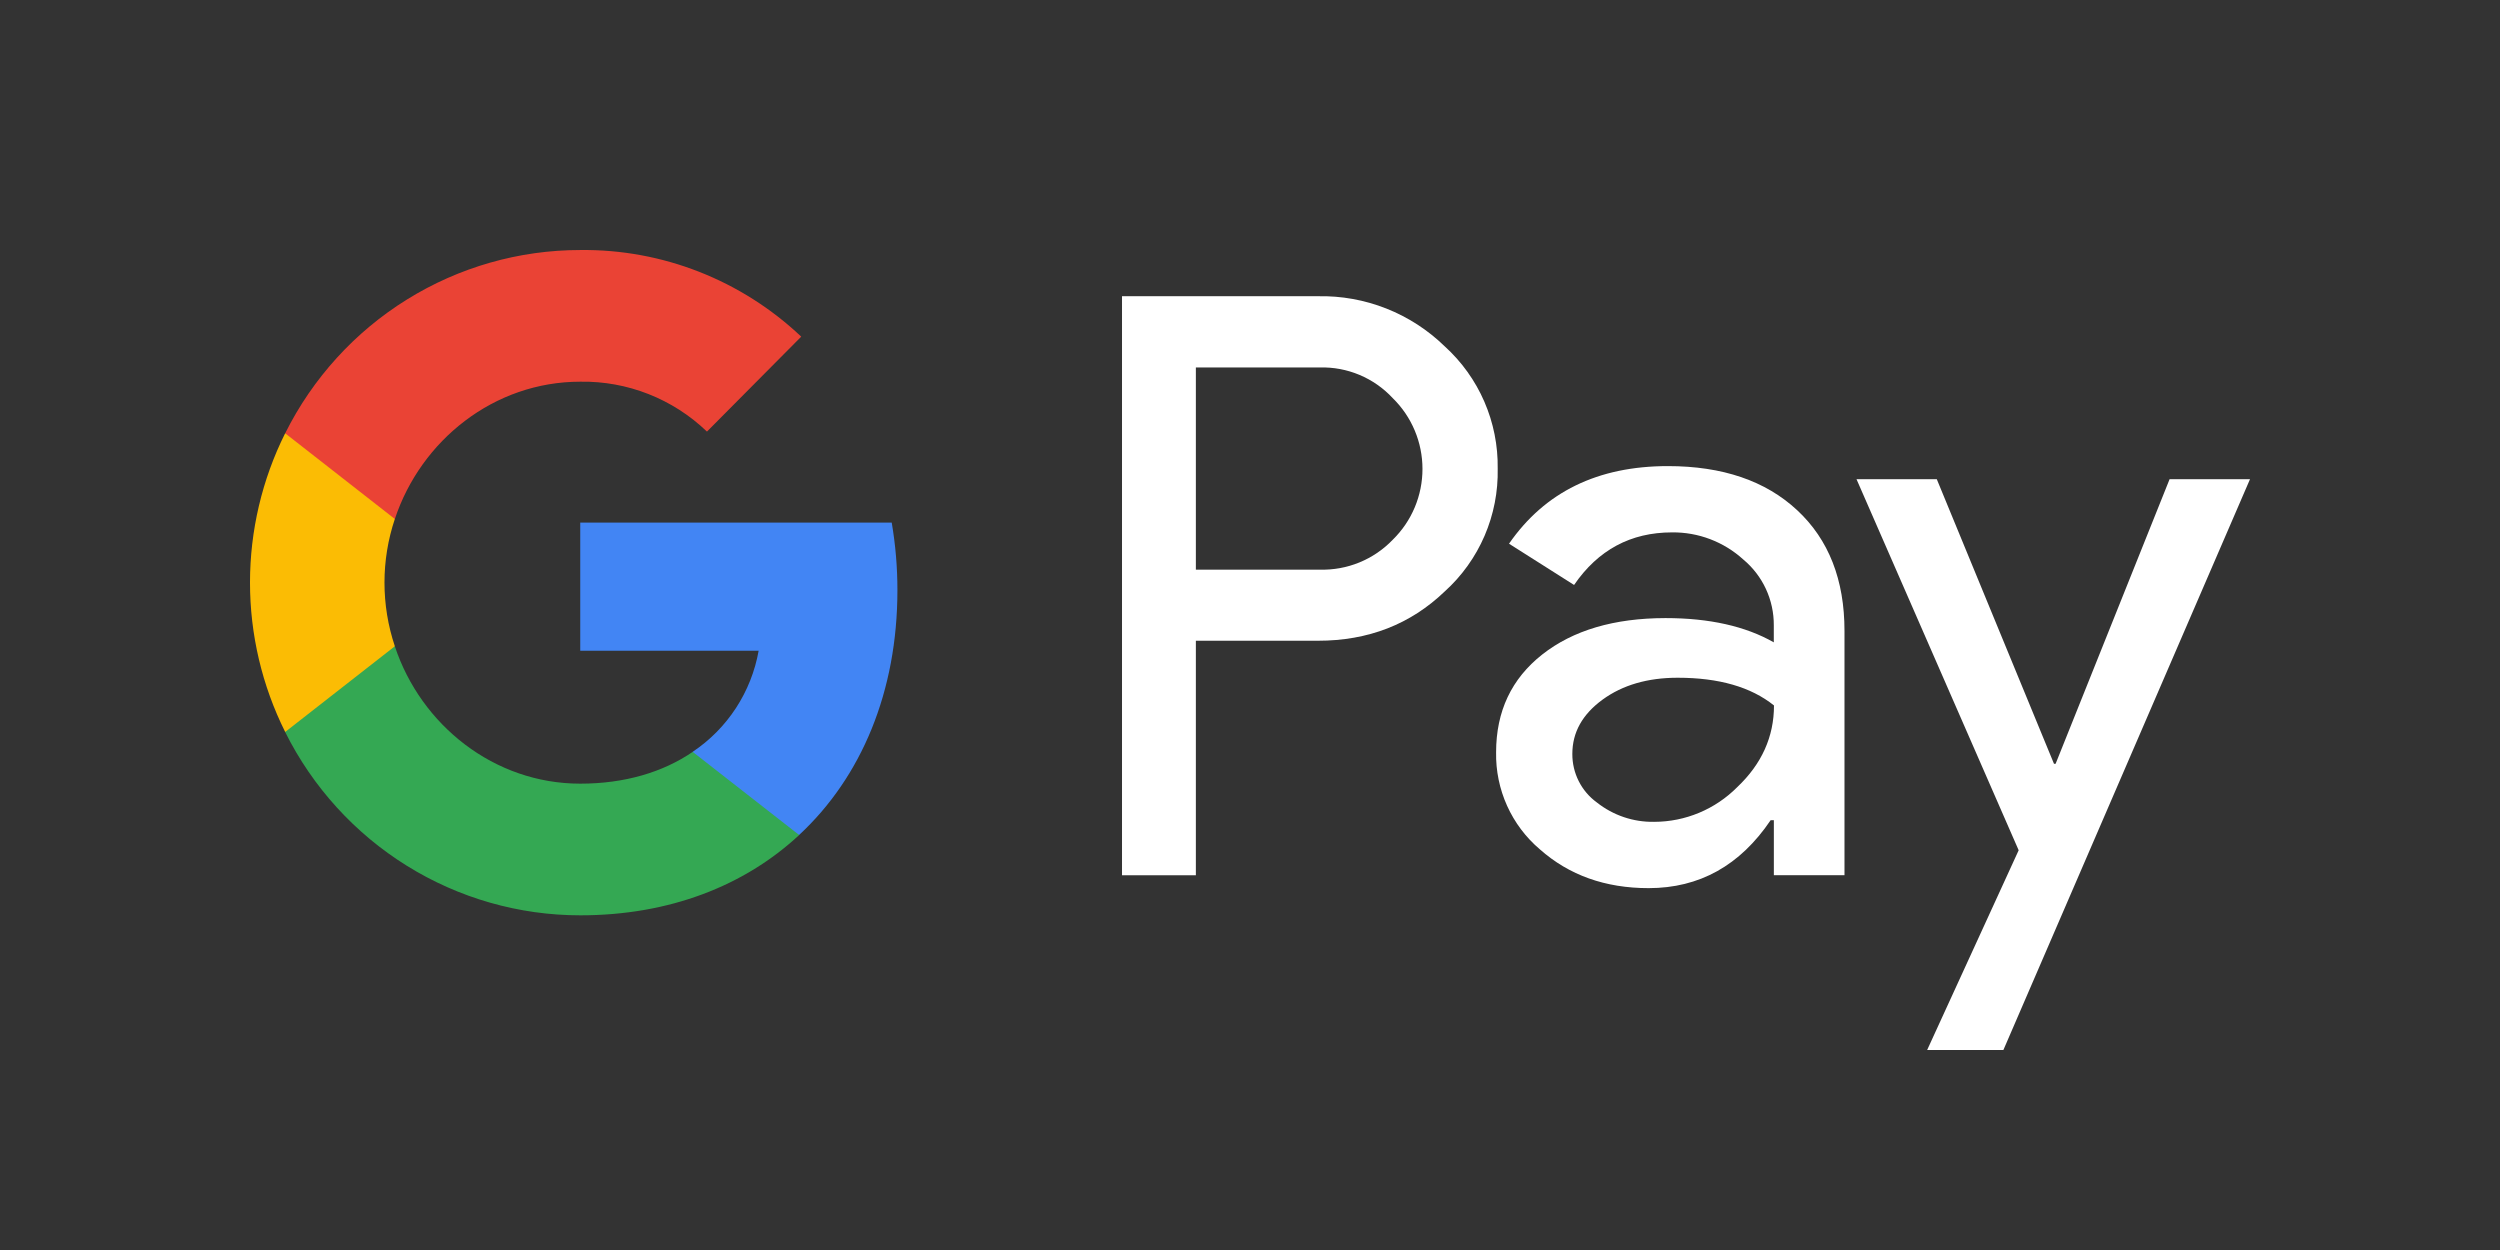 <?xml version="1.0" encoding="UTF-8"?> <svg xmlns="http://www.w3.org/2000/svg" width="200" height="100" viewBox="0 0 200 100" fill="none"><rect x="0" y="0" width="200" height="100" fill="#333333" stroke="none"/><path d="M95.669 70.02H89.761V23.698H105.431C107.301 23.659 109.161 23.993 110.902 24.681C112.644 25.369 114.233 26.398 115.578 27.708C116.936 28.939 118.017 30.448 118.748 32.134C119.479 33.82 119.843 35.645 119.816 37.484C119.855 39.334 119.496 41.17 118.765 42.867C118.033 44.564 116.946 46.081 115.578 47.316C112.838 49.947 109.455 51.262 105.431 51.259H95.669V70.02ZM95.669 45.571H105.578C106.664 45.604 107.745 45.407 108.751 44.995C109.758 44.583 110.668 43.963 111.423 43.176C112.175 42.44 112.772 41.56 113.18 40.588C113.588 39.616 113.798 38.571 113.798 37.516C113.798 36.46 113.588 35.416 113.18 34.443C112.772 33.471 112.175 32.591 111.423 31.855C110.678 31.052 109.771 30.417 108.763 29.993C107.755 29.57 106.669 29.366 105.578 29.397H95.669V45.571Z" fill="white"></path><path d="M133.431 37.288C137.798 37.288 141.245 38.463 143.772 40.814C146.299 43.164 147.562 46.387 147.559 50.482V70.016H141.908V65.617H141.651C139.205 69.24 135.951 71.051 131.889 71.051C128.423 71.051 125.522 70.016 123.188 67.946C122.068 66.996 121.173 65.806 120.567 64.463C119.962 63.121 119.661 61.659 119.688 60.184C119.688 56.905 120.918 54.297 123.379 52.36C125.84 50.423 129.126 49.452 133.236 49.447C136.745 49.447 139.634 50.094 141.904 51.388V50.028C141.911 49.022 141.695 48.028 141.273 47.117C140.851 46.206 140.233 45.401 139.464 44.761C137.901 43.341 135.865 42.566 133.761 42.591C130.461 42.591 127.849 43.993 125.926 46.797L120.722 43.497C123.585 39.357 127.821 37.288 133.431 37.288ZM125.787 60.314C125.783 61.071 125.958 61.818 126.299 62.493C126.64 63.168 127.136 63.752 127.746 64.195C129.053 65.23 130.675 65.778 132.337 65.747C134.83 65.743 137.22 64.743 138.983 62.967C140.94 61.112 141.919 58.935 141.919 56.437C140.077 54.958 137.508 54.219 134.212 54.219C131.812 54.219 129.811 54.802 128.209 55.967C126.59 57.15 125.787 58.588 125.787 60.314Z" fill="white"></path><path d="M180 38.336L160.271 84H154.172L161.493 68.022L148.521 38.336H154.943L164.319 61.103H164.448L173.567 38.336H180Z" fill="white"></path><path d="M71.793 47.219C71.795 45.406 71.643 43.596 71.338 41.808H46.42V52.057H60.692C60.4 53.694 59.782 55.255 58.875 56.645C57.968 58.034 56.791 59.225 55.415 60.144V66.797H63.932C68.92 62.166 71.793 55.317 71.793 47.219Z" fill="#4285F4"></path><path d="M46.421 73.226C53.551 73.226 59.555 70.868 63.933 66.802L55.416 60.15C53.045 61.769 49.992 62.693 46.421 62.693C39.529 62.693 33.68 58.013 31.588 51.708H22.814V58.564C25.013 62.971 28.385 66.677 32.554 69.266C36.722 71.855 41.524 73.226 46.421 73.226Z" fill="#34A853"></path><path d="M31.588 51.701C30.482 48.397 30.482 44.819 31.588 41.515V34.659H22.814C20.963 38.367 20 42.459 20 46.608C20 50.758 20.963 54.849 22.814 58.557L31.588 51.701Z" fill="#FBBC04"></path><path d="M46.421 30.535C50.189 30.473 53.83 31.907 56.557 34.527L64.098 26.932C59.316 22.408 52.981 19.925 46.421 20.002C41.524 20.002 36.722 21.373 32.554 23.962C28.385 26.551 25.013 30.256 22.814 34.664L31.588 41.52C33.68 35.215 39.529 30.535 46.421 30.535Z" fill="#EA4335"></path></svg> 